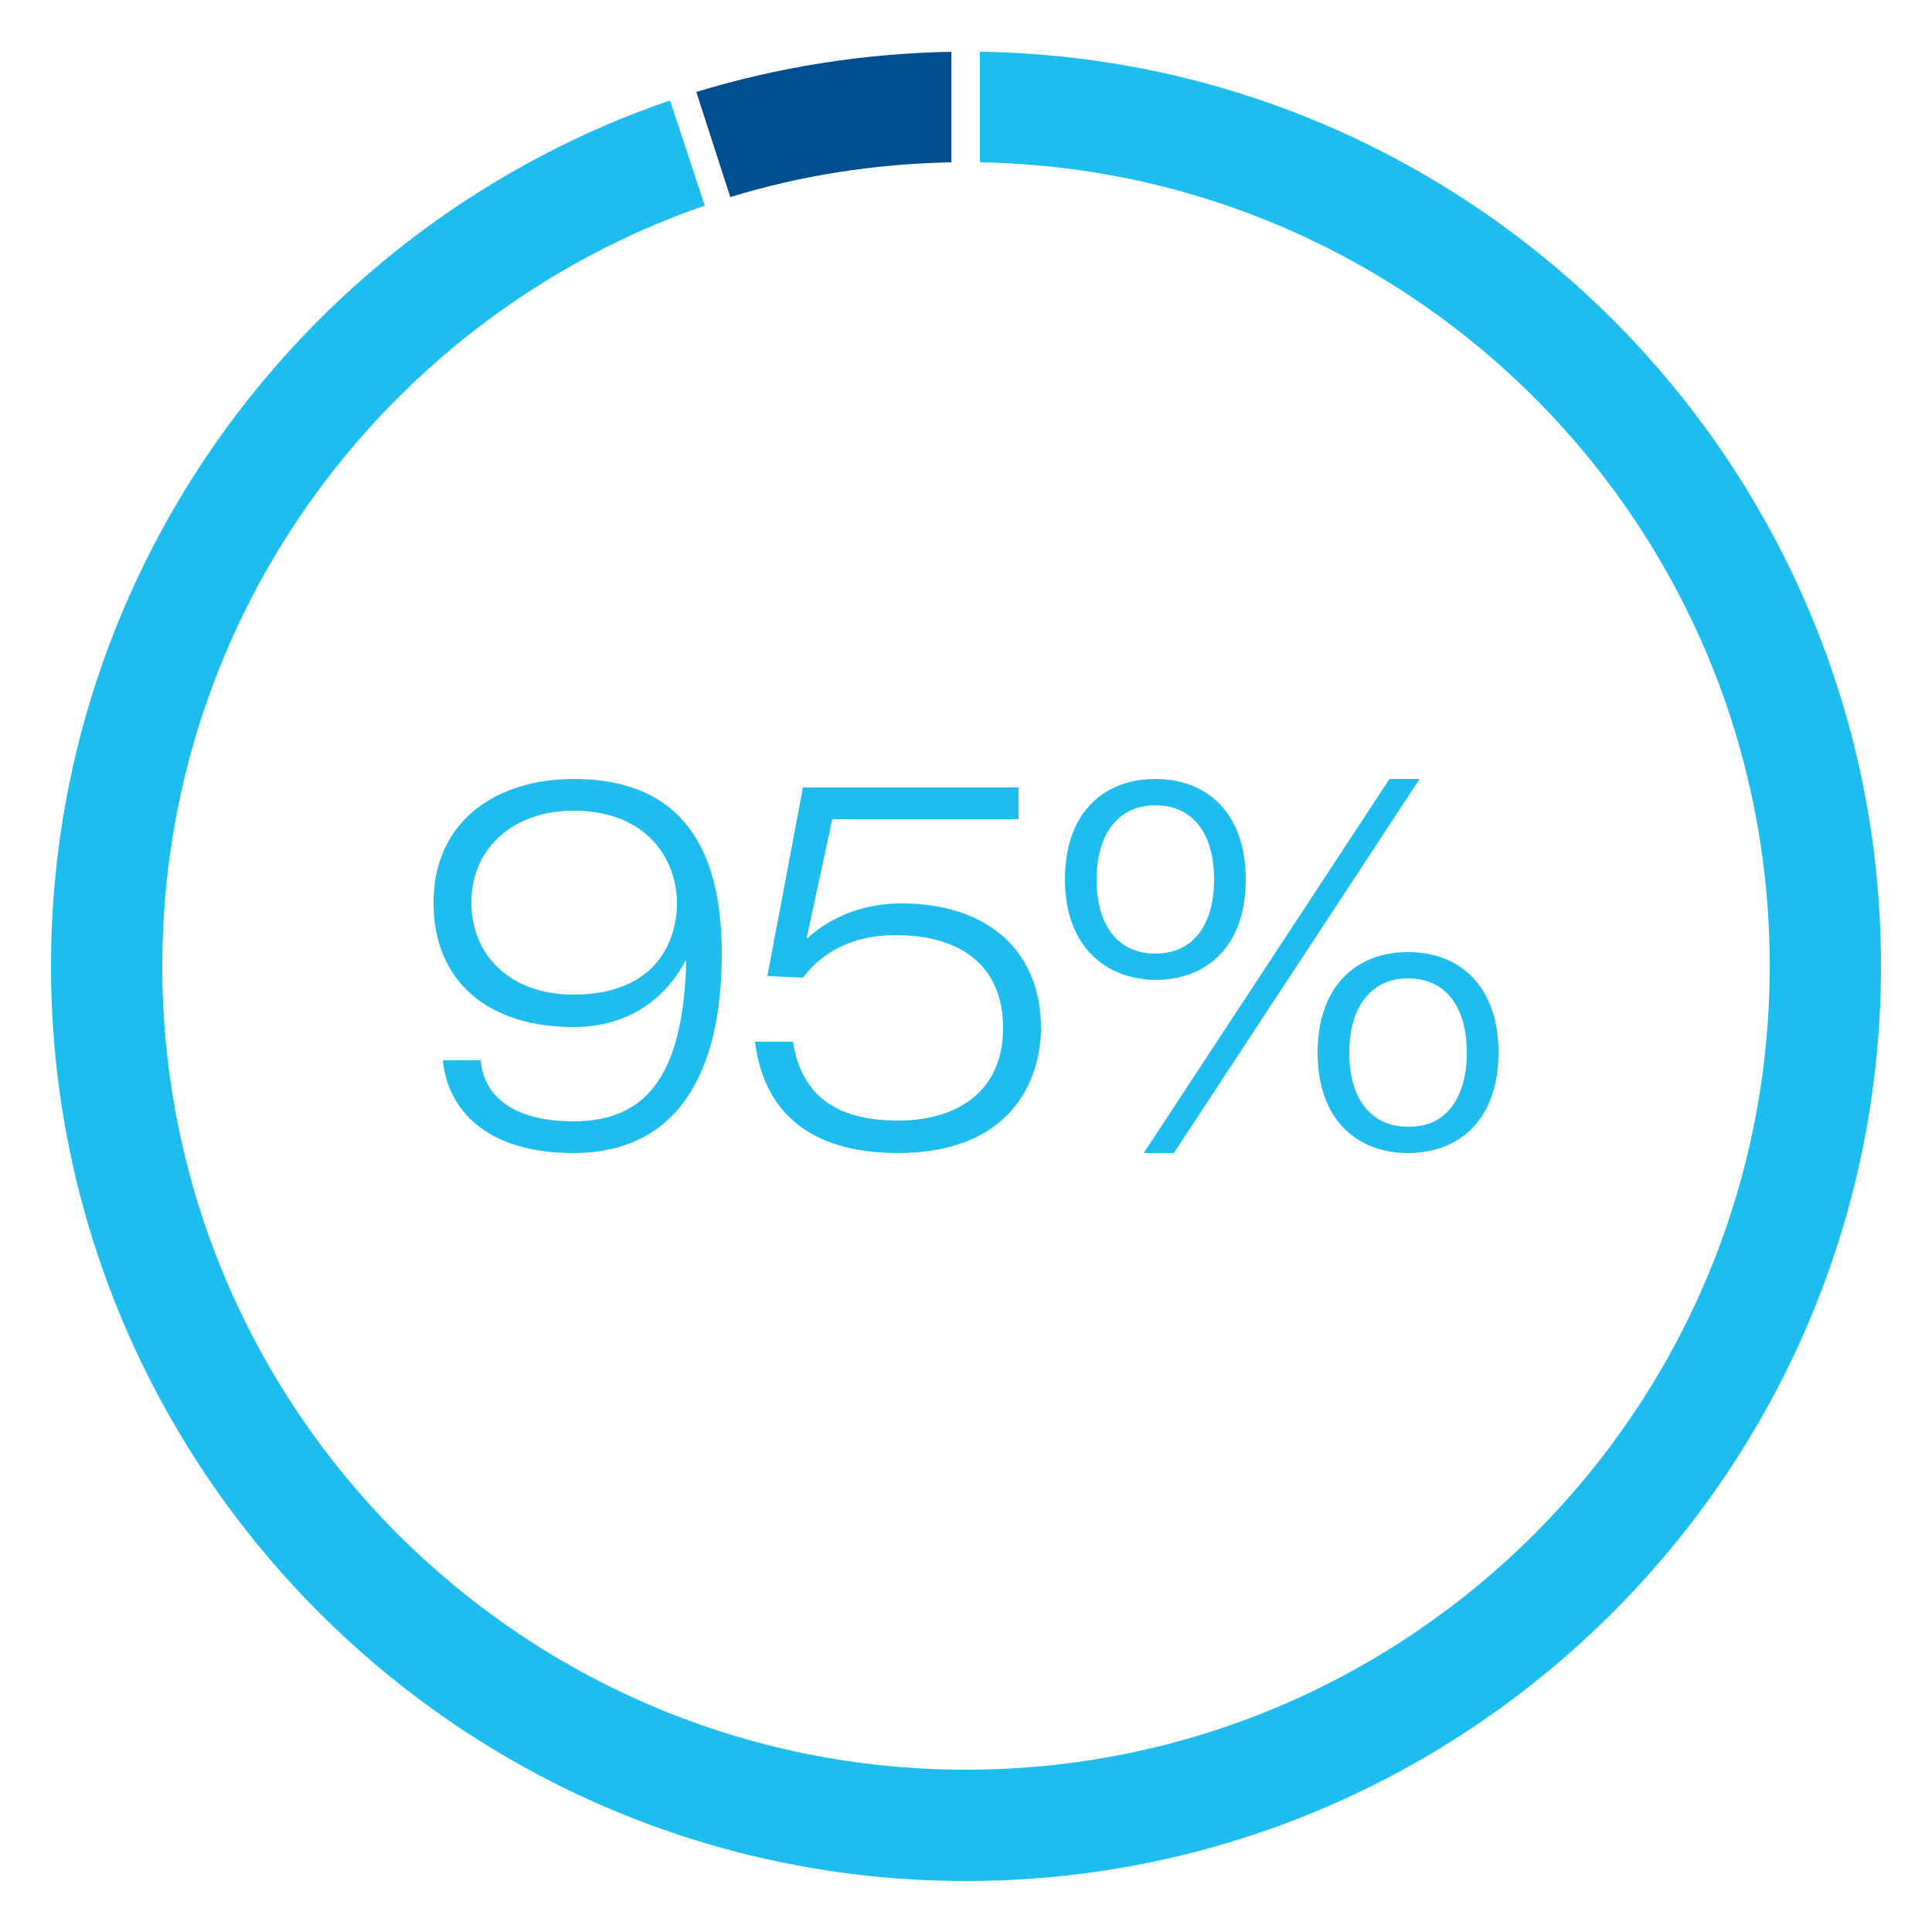 <?xml version="1.0" encoding="UTF-8"?> <svg xmlns="http://www.w3.org/2000/svg" xmlns:xlink="http://www.w3.org/1999/xlink" version="1.1" id="Layer_3" x="0px" y="0px" viewBox="0 0 250 250" overflow="visible" xml:space="preserve" width="250" height="250"> <g> <path fill="#1DBDEF" d="M126.8,6.7V21C183.4,22,229,68.1,229,125c0,57.4-46.6,104-104,104S21,182.4,21,125 c0-45.6,29.4-84.3,70.2-98.4L86.7,13C40.2,28.9,6.6,73.1,6.6,125c0,65.3,53.1,118.4,118.4,118.4S243.4,190.2,243.4,125 C243.4,60.3,191.2,7.6,126.8,6.7z"></path> <path fill="#004E90" d="M123.2,6.7c-11.5,0.2-22.6,2-33.1,5.2l4.4,13.6c9.1-2.8,18.7-4.3,28.6-4.5V6.7z"></path> </g> <g> <path fill="#1DBDEF" d="M62.2,137.2c0.4,4.7,4.3,7.9,12,7.9c9.2,0,14.2-5.6,14.6-20.7l-0.1-0.1c-1.7,3.3-5.9,8.6-14.5,8.6 c-10.8,0-18.1-5.7-18.1-16.1c0-10.6,8.2-16,18.1-16c11.2,0,19.2,5.7,19.2,22.6c0,15.4-5.7,25.8-19.2,25.8c-11.6,0-16.3-5.9-16.9-12 H62.2z M74.2,104.9c-7.4,0-13.2,4.5-13.2,11.9c0,6.7,4.9,11.9,13.2,11.9c10.9,0,13.4-7.2,13.4-11.8 C87.6,111.3,83.8,104.9,74.2,104.9z"></path> <path fill="#1DBDEF" d="M103.9,101.9h27.9v4.1h-24.1l-3.3,15.3l0.1,0.1c2.2-2.1,6.4-4.5,12.1-4.5c11.6,0,18.1,6.5,18.1,16.1 c0,6.8-3.9,16.2-18.5,16.2c-11.6,0-17.4-5.5-18.5-14.4h4.9c1.1,6.8,5.4,10.2,13.6,10.2c7.6,0,13.6-3.7,13.6-12c0-7.6-5-12-13.9-12 c-7,0-10.5,3.5-12,5.5l-4.6-0.2L103.9,101.9z"></path> <path fill="#1DBDEF" d="M137.8,113.8c0-8.6,5-13,11.7-13c6.7,0,11.7,4.4,11.7,13s-5,13-11.7,13 C142.9,126.7,137.8,122.3,137.8,113.8z M157.1,113.8c0-6-2.8-9.6-7.6-9.6c-4.7,0-7.6,3.6-7.6,9.6s2.8,9.6,7.6,9.6 C154.3,123.4,157.1,119.8,157.1,113.8z M179.8,100.8h3.9l-31.8,48.4h-3.9L179.8,100.8z M170.5,136.2c0-8.6,5-13,11.7-13 c6.7,0,11.7,4.4,11.7,13s-5,13-11.7,13C175.5,149.2,170.5,144.8,170.5,136.2z M189.8,136.2c0-6-2.8-9.6-7.6-9.6 c-4.7,0-7.6,3.6-7.6,9.6c0,6,2.8,9.6,7.6,9.6C187,145.9,189.8,142.2,189.8,136.2z"></path> </g> </svg> 